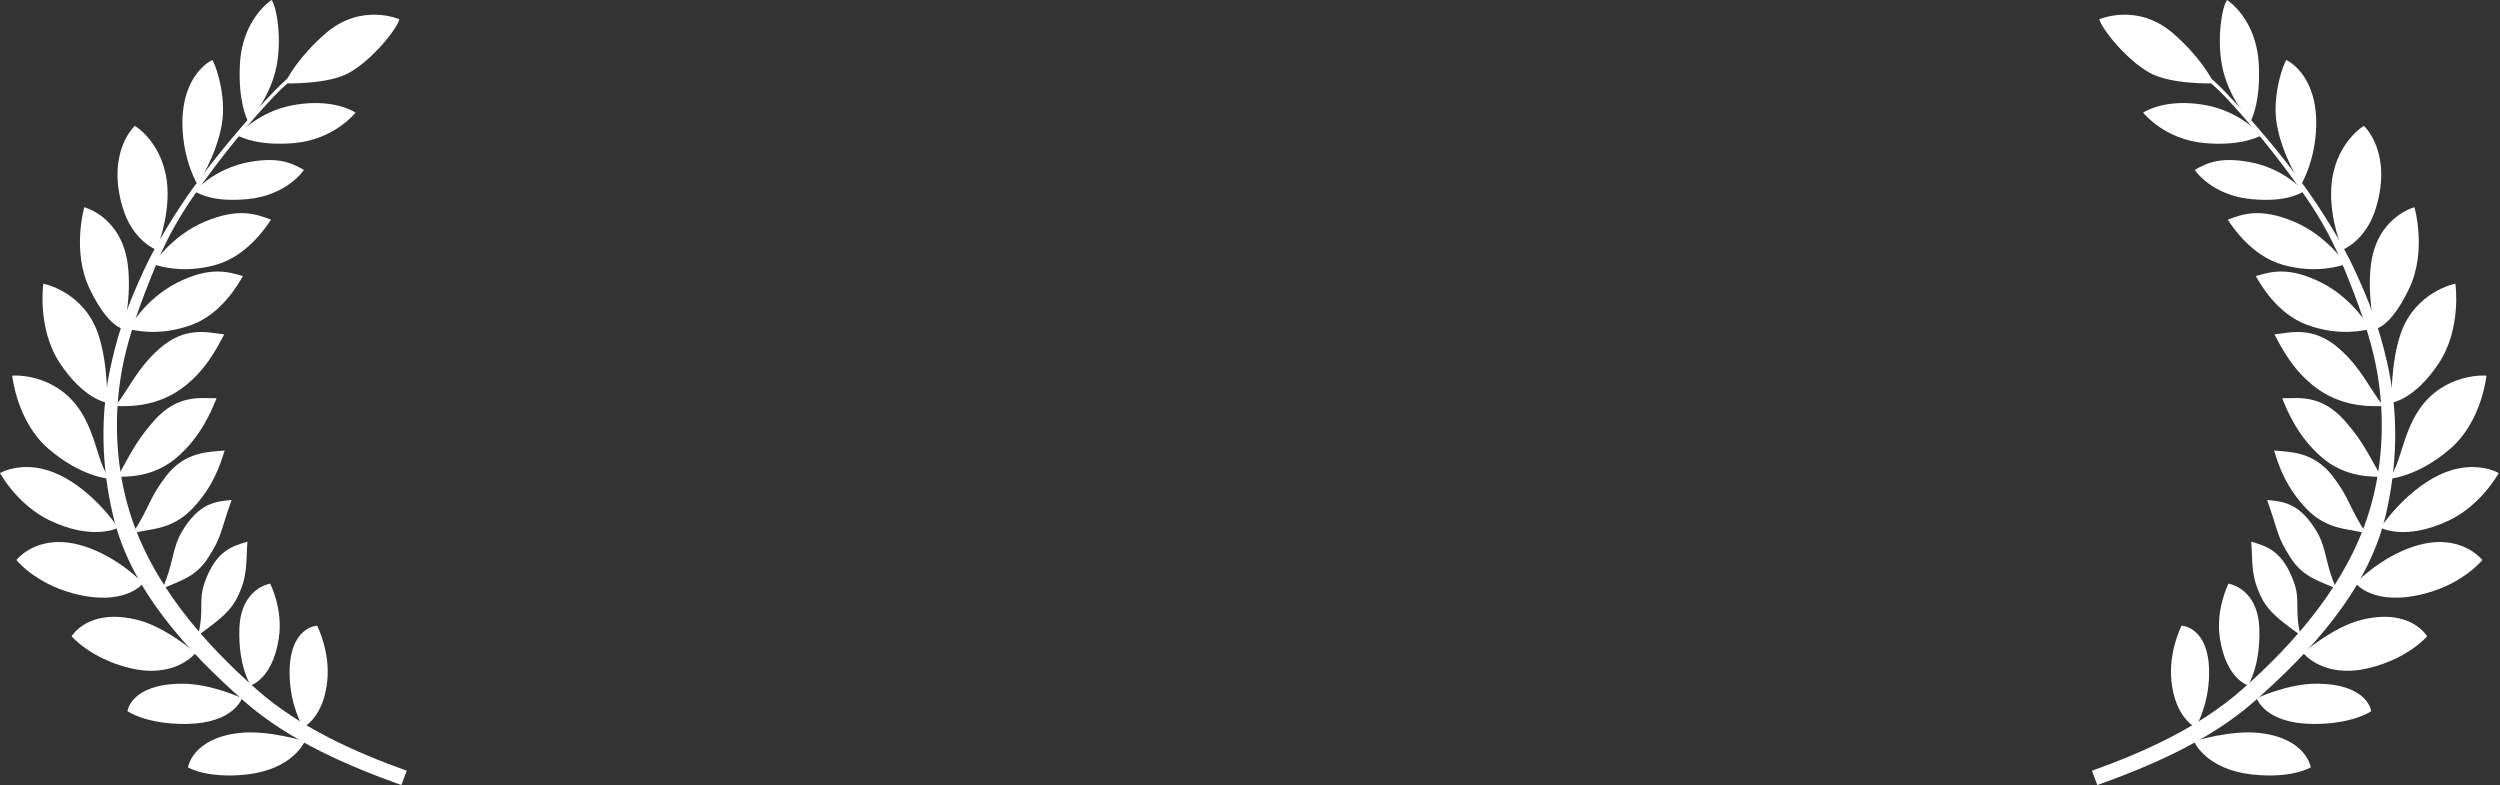 <?xml version="1.0" encoding="utf-8"?>
<svg id="svg2" viewBox="0 0 2553 801.7" version="1.1" xmlns="http://www.w3.org/2000/svg">
  <rect x="0" y="0" width="2553" height="801.7" fill="#333333" stroke="none"/>
  <path id="path3035" style="block-progression:tb;text-indent:0;color:#000000;text-transform:none;fill:#fff" d="m334.46 49.002c-18.278 12.277-38.479 27.48-54.76 44.437-28.887 30.086-57.536 64.004-82.159 97.941-16.634 22.926-38.215 57.715-50.006 83.305-15.691 34.056-24.985 57.915-33.597 95.332-12.132 52.713-10.459 106.81 1.863 157.81 18.129 75.031 76.15 137.81 134.13 188.77 45.358 39.863 106.34 65.942 159.92 85.098l5.536-14.63c-53.09-18.97-109.36-44.31-152.83-82.56-55.92-49.21-107.57-109.22-129.85-180.73-13.57-43.53-16.72-91.29-9.6-137.54 6.237-40.516 21.918-81.121 37.193-118.04 12.558-30.349 27.2-53.991 45.06-78.892 22.645-31.574 47.529-62.365 73.981-90.48 17.123-18.199 40.023-34.629 58.415-46.982z"/>
  <path id="path3809" style="fill:#fff" d="m311.24 756.98s-37.634-11.898-67.5-8.393c-47.415 5.564-51.786 35-51.786 35s19.022 11.809 59.821 7.321c47.796-5.257 59.464-33.929 59.464-33.929z"/>
  <path id="path3811" style="fill:#fff" d="m247.15 713.02s-31.716-15.044-61.786-14.821c-52.058 0.386-55.179 28.036-55.179 28.036s18.843 13.595 60.536 13.036c48.08-0.645 56.429-26.25 56.429-26.25z"/>
  <path id="path3813" style="fill:#fff" d="m199.74 666.79s-30.157-26.43-59.326-33.739c-50.498-12.653-67.224 16.73-67.224 16.73s18.771 22.52 59.277 32.411c46.711 11.406 67.273-15.402 67.273-15.402z"/>
  <path id="path3815" style="fill:#fff" d="m146.2 595.58s-25.79-27.185-61.094-38.032c-46.073-14.156-67.729 13.636-68.361 14.331 0 0 18.879 23.762 58.267 34.179 52.832 13.973 71.188-10.478 71.188-10.478z"/>
  <path id="path3817" style="fill:#fff" d="m120.7 538.91s-24.019-36.576-59.844-53.84c-34.801-16.78-60.225-2.49-60.856-1.93 0 0 17.877 32.67 50.767 48.325 44.687 21.271 69.938 7.441 69.938 7.441z"/>
  <path id="path3819" style="fill:#fff" d="m112.96 489.18c-12.82-12.06-13.775-44.84-32.099-71.44-25.563-37.11-67.73-34.42-68.361-34.07 0 0 4.514 46.234 36.481 74.178 33.973 29.697 63.978 31.335 63.978 31.335z"/>
  <path id="path3821" style="fill:#fff" d="m109.42 411.25s1.244-40.185-9.352-70.701c-14.783-42.569-55.138-50.926-55.839-50.759 0 0-6.544 45.519 16.848 80.952 24.861 37.657 48.344 40.507 48.344 40.507z"/>
  <path id="path3823" style="fill:#fff" d="m126.51 335.94s8.05-33.735 3.972-65.78c-6.146-48.297-43.73-58.521-44.448-58.451 0 0-12.884 44.733 5.445 83.031 19.479 40.702 35.031 41.2 35.031 41.2z"/>
  <path id="path3830" style="fill:#fff" d="m159.62 255.08s13.089-30.516 11.412-62.775c-2.328-44.771-32.665-63.685-33.385-63.711 0 0-29.251 26.374-12.451 83.145 10.191 34.437 34.425 43.342 34.425 43.342z"/>
  <path id="path3832" style="fill:#fff" d="m201.74 188.6s19.451-29.962 24.832-61.814c5.052-29.903-7.08-62.481-9.789-65.475 0 0-31.65 13.91-30.465 67.294 0.797 35.905 15.422 59.995 15.422 59.995z"/>
  <path id="path3834" style="fill:#fff" d="m253.49 124.45s23.192-24.697 29.233-58.466c5-27.984-0.04-58.394-5.31-65.984 0 0-30.25 18.795-32.448 66.327-1.659 35.875 6.126 52.95 8.525 58.127z"/>
  <path id="path3836" style="fill:#fff" d="m291.03 85.107s44.199 1.597 66.166-11.157c24.589-14.276 48.719-45.263 50.623-54.309 0 0-38.712-16.975-74.806 14.032-27.242 23.402-39.862 46.137-41.983 51.434z"/>
  <path id="path3838" style="fill:#fff" d="m242.33 138.43s21.141-24.752 57.469-31.147c28.002-4.929 49.529-0.378 63.35 7.675 0 0-21.322 27.318-62.19 31.084-35.762 3.295-53.376-5.385-58.63-7.612z"/>
  <path id="path3840" style="fill:#fff" d="m198.64 195.5s20.13-23.742 56.459-30.136c28.002-4.929 41.448 0.127 55.269 8.18 0 0-17.029 26.056-57.897 29.821-35.762 3.295-48.578-5.638-53.832-7.865z"/>
  <path id="path3842" style="fill:#fff" d="m156.23 269.95s18.805-29.262 52.808-43.562c34.843-14.654 52.739-7.657 67.725-2.063-4.779 7.169-24.337 37.05-56.046 46.02-34.557 9.776-58.932 0.909-64.487-0.396z"/>
  <path id="path3844" style="fill:#fff" d="m131.06 336.07s16.664-30.532 49.556-47.228c33.706-17.109 52.056-11.41 67.404-6.902-4.254 7.492-21.624 38.696-52.61 49.912-33.77 12.223-58.716 5.122-64.35 4.219z"/>
  <path id="path3846" style="fill:#fff" d="m117.84 414.65c14.421-18.489 22.261-38.366 44.449-58.149 27.336-24.373 50.792-16.603 66.711-15.029-7.837 14.719-19.603 38.003-43.92 55.546-29.126 21.011-61.536 17.473-67.24 17.633z"/>
  <path id="path3848" style="fill:#fff" d="m119.63 487.05c12.262-19.986 18.081-35.565 37.916-57.707 24.437-27.278 47.605-22.435 63.6-22.652-6.14 15.503-16.49 38.695-38.692 58.849-26.592 24.138-57.175 20.713-62.824 21.51z"/>
  <path id="path3850" style="fill:#fff" d="m135.4 544.78c18.448-28.481 16.12-34.927 34.176-58.542 19.392-25.362 43.885-24.665 59.811-26.165-4.877 15.946-12.165 37.517-32.837 59.237-22.045 23.163-44.975 20.181-61.149 25.47z"/>
  <path id="path3852" style="fill:#fff" d="m165.71 601.35c11.63-25.198 9.622-40.933 20.286-58.794 17.442-29.213 34.541-30.474 50.467-31.973-12.703 36.396-9.762 36.564-23.746 58.732-13.607 21.571-32.096 24.474-47.007 32.036z"/>
  <path id="path3854" style="fill:#fff" d="m202.25 648.92c6.628-26.95-0.102-35.197 6.973-54.76 11.571-31.996 28.119-36.484 43.469-40.983-1.765 21.479 0.9 35.106-11.139 58.387-8.502 16.44-26.101 27.098-39.303 37.356z"/>
  <path id="path3856" style="fill:#fff" d="m275.9 596.01s13.293 25.664 8.877 55.408c-6.256 42.144-28.777 48.458-28.777 48.458s-12.827-19.155-11.523-58.022c1.392-41.516 31.423-45.845 31.423-45.845z"/>
  <path id="path3858" style="fill:#fff" d="m323.88 638.94s13.303 25.984 10.393 55.914c-3.731 38.356-24.736 47.953-24.736 47.953s-13.232-21.412-13.796-53.728c-0.86-49.346 28.14-50.138 28.14-50.138z"/>
  <path id="path3862" style="block-progression:tb;text-indent:0;color:#000000;text-transform:none;fill:#fff" d="M 2217.186 49.002 C 2235.464 61.279 2255.665 76.482 2271.946 93.439 C 2300.833 123.525 2329.482 157.443 2354.105 191.38 C 2370.739 214.306 2392.32 249.095 2404.111 274.685 C 2419.802 308.741 2429.096 332.6 2437.708 370.017 C 2449.84 422.73 2448.168 476.827 2435.845 527.827 C 2417.716 602.858 2359.695 665.637 2301.715 716.597 C 2256.357 756.46 2195.375 782.539 2141.795 801.695 L 2136.295 787.075 C 2189.393 768.093 2245.665 742.756 2289.135 704.503 C 2345.052 655.3 2396.695 595.293 2418.985 523.773 C 2432.551 480.242 2435.701 432.478 2428.582 386.233 C 2422.345 345.717 2406.664 305.112 2391.389 268.193 C 2378.831 237.844 2364.189 214.202 2346.329 189.301 C 2323.684 157.727 2298.8 126.936 2272.348 98.821 C 2255.225 80.622 2232.325 64.192 2213.933 51.839 L 2217.186 49.002 Z"/>
  <path id="path3864" style="fill:#fff" d="M 2240.486 756.98 C 2240.486 756.98 2278.12 745.082 2307.986 748.587 C 2355.401 754.151 2359.772 783.587 2359.772 783.587 C 2359.772 783.587 2340.75 795.396 2299.95 790.909 C 2252.154 785.651 2240.486 756.98 2240.486 756.98 Z"/>
  <path id="path3866" style="fill:#fff" d="M 2304.486 713.02 C 2304.486 713.02 2336.202 697.976 2366.272 698.199 C 2418.33 698.585 2421.451 726.235 2421.451 726.235 C 2421.451 726.235 2402.608 739.83 2360.915 739.271 C 2312.835 738.626 2304.486 713.021 2304.486 713.021 L 2304.486 713.02 Z"/>
  <path id="path3868" style="fill:#fff" d="M 2351.986 666.79 C 2351.986 666.79 2382.143 640.36 2411.312 633.051 C 2461.81 620.398 2478.536 649.781 2478.536 649.781 C 2478.536 649.781 2459.765 672.301 2419.259 682.192 C 2372.548 693.598 2351.986 666.79 2351.986 666.79 Z"/>
  <path id="path3870" style="fill:#fff" d="M 2405.486 595.58 C 2405.486 595.58 2431.276 568.395 2466.58 557.548 C 2512.653 543.392 2534.309 571.184 2534.941 571.879 C 2534.941 571.879 2516.062 595.641 2476.675 606.058 C 2423.843 620.031 2405.487 595.58 2405.487 595.58 L 2405.486 595.58 Z"/>
  <path id="path3872" style="fill:#fff" d="M 2430.986 538.91 C 2430.986 538.91 2455.005 502.334 2490.83 485.07 C 2525.636 468.296 2551.059 482.582 2551.691 483.144 C 2551.691 483.144 2533.814 515.814 2500.924 531.469 C 2456.237 552.74 2430.986 538.91 2430.986 538.91 Z"/>
  <path id="path3874" style="fill:#fff" d="M 2438.686 489.18 C 2451.503 477.121 2452.46 444.342 2470.784 417.739 C 2496.347 380.628 2538.513 383.32 2539.144 383.667 C 2539.144 383.667 2534.63 429.901 2502.663 457.845 C 2468.69 487.542 2438.685 489.18 2438.685 489.18 L 2438.686 489.18 Z"/>
  <path id="path3876" style="fill:#fff" d="M 2442.286 411.25 C 2442.286 411.25 2441.042 371.065 2451.639 340.549 C 2466.422 297.98 2506.777 289.623 2507.478 289.79 C 2507.478 289.79 2514.022 335.309 2490.63 370.742 C 2465.77 408.399 2442.286 411.249 2442.286 411.249 L 2442.286 411.25 Z"/>
  <path id="path3878" style="fill:#fff" d="M 2425.186 335.94 C 2425.186 335.94 2417.137 302.205 2421.215 270.16 C 2427.361 221.863 2464.945 211.639 2465.663 211.709 C 2465.663 211.709 2478.547 256.442 2460.218 294.74 C 2440.739 335.442 2425.187 335.94 2425.187 335.94 L 2425.186 335.94 Z"/>
  <path id="path3880" style="fill:#fff" d="M 2392.086 255.08 C 2392.086 255.08 2378.997 224.564 2380.674 192.305 C 2383.002 147.534 2413.339 128.62 2414.059 128.594 C 2414.059 128.594 2443.31 154.968 2426.51 211.739 C 2416.319 246.176 2392.085 255.081 2392.085 255.081 L 2392.086 255.08 Z"/>
  <path id="path3882" style="fill:#fff" d="M 2349.886 188.6 C 2349.886 188.6 2330.435 158.638 2325.054 126.786 C 2320.003 96.883 2332.135 64.305 2334.843 61.311 C 2334.843 61.311 2366.493 75.221 2365.308 128.605 C 2364.511 164.51 2349.886 188.6 2349.886 188.6 Z"/>
  <path id="path3884" style="fill:#fff" d="M 2298.186 124.45 C 2298.186 124.45 2274.994 99.753 2268.953 65.984 C 2263.946 37.995 2268.987 7.585 2274.264 -0.005 C 2274.264 -0.005 2304.514 18.79 2306.712 66.322 C 2308.37 102.197 2300.585 119.272 2298.186 124.449 L 2298.186 124.45 Z"/>
  <path id="path3886" style="fill:#fff" d="M 2260.686 85.107 C 2260.686 85.107 2216.487 86.704 2194.52 73.95 C 2169.931 59.674 2145.801 28.687 2143.897 19.641 C 2143.897 19.641 2182.609 2.666 2218.703 33.673 C 2245.945 57.075 2258.565 79.81 2260.686 85.107 Z"/>
  <path id="path3888" style="fill:#fff" d="M 2309.386 138.43 C 2309.386 138.43 2288.245 113.678 2251.917 107.283 C 2223.915 102.354 2202.388 106.905 2188.567 114.958 C 2188.567 114.958 2209.889 142.276 2250.757 146.042 C 2286.519 149.337 2304.133 140.657 2309.387 138.43 L 2309.386 138.43 Z"/>
  <path id="path3890" style="fill:#fff" d="M 2352.986 195.5 C 2352.986 195.5 2332.856 171.758 2296.527 165.364 C 2268.525 160.435 2255.079 165.491 2241.258 173.544 C 2241.258 173.544 2258.287 199.6 2299.155 203.365 C 2334.917 206.66 2347.733 197.727 2352.987 195.501 L 2352.986 195.5 Z"/>
  <path id="path3892" style="fill:#fff" d="M 2395.486 269.95 C 2395.486 269.95 2376.681 240.688 2342.678 226.388 C 2307.835 211.734 2289.939 218.731 2274.953 224.325 C 2279.732 231.494 2299.29 261.375 2330.999 270.345 C 2365.556 280.122 2389.931 271.254 2395.486 269.95 Z"/>
  <path id="path3894" style="fill:#fff" d="M 2420.586 336.07 C 2420.586 336.07 2403.922 305.538 2371.03 288.842 C 2337.324 271.733 2318.974 277.432 2303.626 281.94 C 2307.88 289.432 2325.25 320.636 2356.236 331.852 C 2390.006 344.075 2414.952 336.974 2420.586 336.071 L 2420.586 336.07 Z"/>
  <path id="path3896" style="fill:#fff" d="M 2433.786 414.65 C 2419.365 396.161 2411.525 376.284 2389.337 356.501 C 2362.001 332.128 2338.545 339.898 2322.626 341.472 C 2330.463 356.191 2342.229 379.475 2366.546 397.018 C 2395.672 418.029 2428.082 414.491 2433.786 414.651 L 2433.786 414.65 Z"/>
  <path id="path3898" style="fill:#fff" d="M 2432.086 487.05 C 2419.824 467.064 2414.005 451.485 2394.17 429.343 C 2369.733 402.065 2346.565 406.908 2330.57 406.691 C 2336.711 422.194 2347.06 445.386 2369.262 465.54 C 2395.854 489.678 2426.436 486.253 2432.086 487.05 Z"/>
  <path id="path3900" style="fill:#fff" d="M 2416.286 544.78 C 2397.838 516.299 2400.166 509.853 2382.11 486.238 C 2362.718 460.876 2338.225 461.573 2322.299 460.073 C 2327.176 476.019 2334.465 497.59 2355.136 519.31 C 2377.181 542.473 2400.111 539.491 2416.285 544.78 L 2416.286 544.78 Z"/>
  <path id="path3902" style="fill:#fff" d="M 2385.986 601.35 C 2374.356 576.152 2376.364 560.417 2365.7 542.556 C 2348.258 513.343 2331.159 512.082 2315.233 510.583 C 2327.936 546.979 2324.995 547.147 2338.979 569.315 C 2352.586 590.886 2371.075 593.789 2385.986 601.351 L 2385.986 601.35 Z"/>
  <path id="path3904" style="fill:#fff" d="M 2349.386 648.92 C 2342.758 621.97 2349.488 613.723 2342.413 594.16 C 2330.842 562.164 2314.294 557.676 2298.944 553.177 C 2300.709 574.656 2298.044 588.283 2310.083 611.564 C 2318.585 628.004 2336.184 638.662 2349.386 648.92 Z"/>
  <path id="path3906" style="fill:#fff" d="M 2275.786 596.01 C 2275.786 596.01 2262.493 621.674 2266.909 651.418 C 2273.165 693.562 2295.686 699.876 2295.686 699.876 C 2295.686 699.876 2308.513 680.721 2307.209 641.854 C 2305.816 600.338 2275.786 596.009 2275.786 596.009 L 2275.786 596.01 Z"/>
  <path id="path3908" style="fill:#fff" d="M 2227.786 638.94 C 2227.786 638.94 2214.483 664.924 2217.394 694.854 C 2221.125 733.21 2242.13 742.807 2242.13 742.807 C 2242.13 742.807 2255.362 721.395 2255.926 689.079 C 2256.787 639.733 2227.786 638.941 2227.786 638.941 L 2227.786 638.94 Z"/>
</svg>
